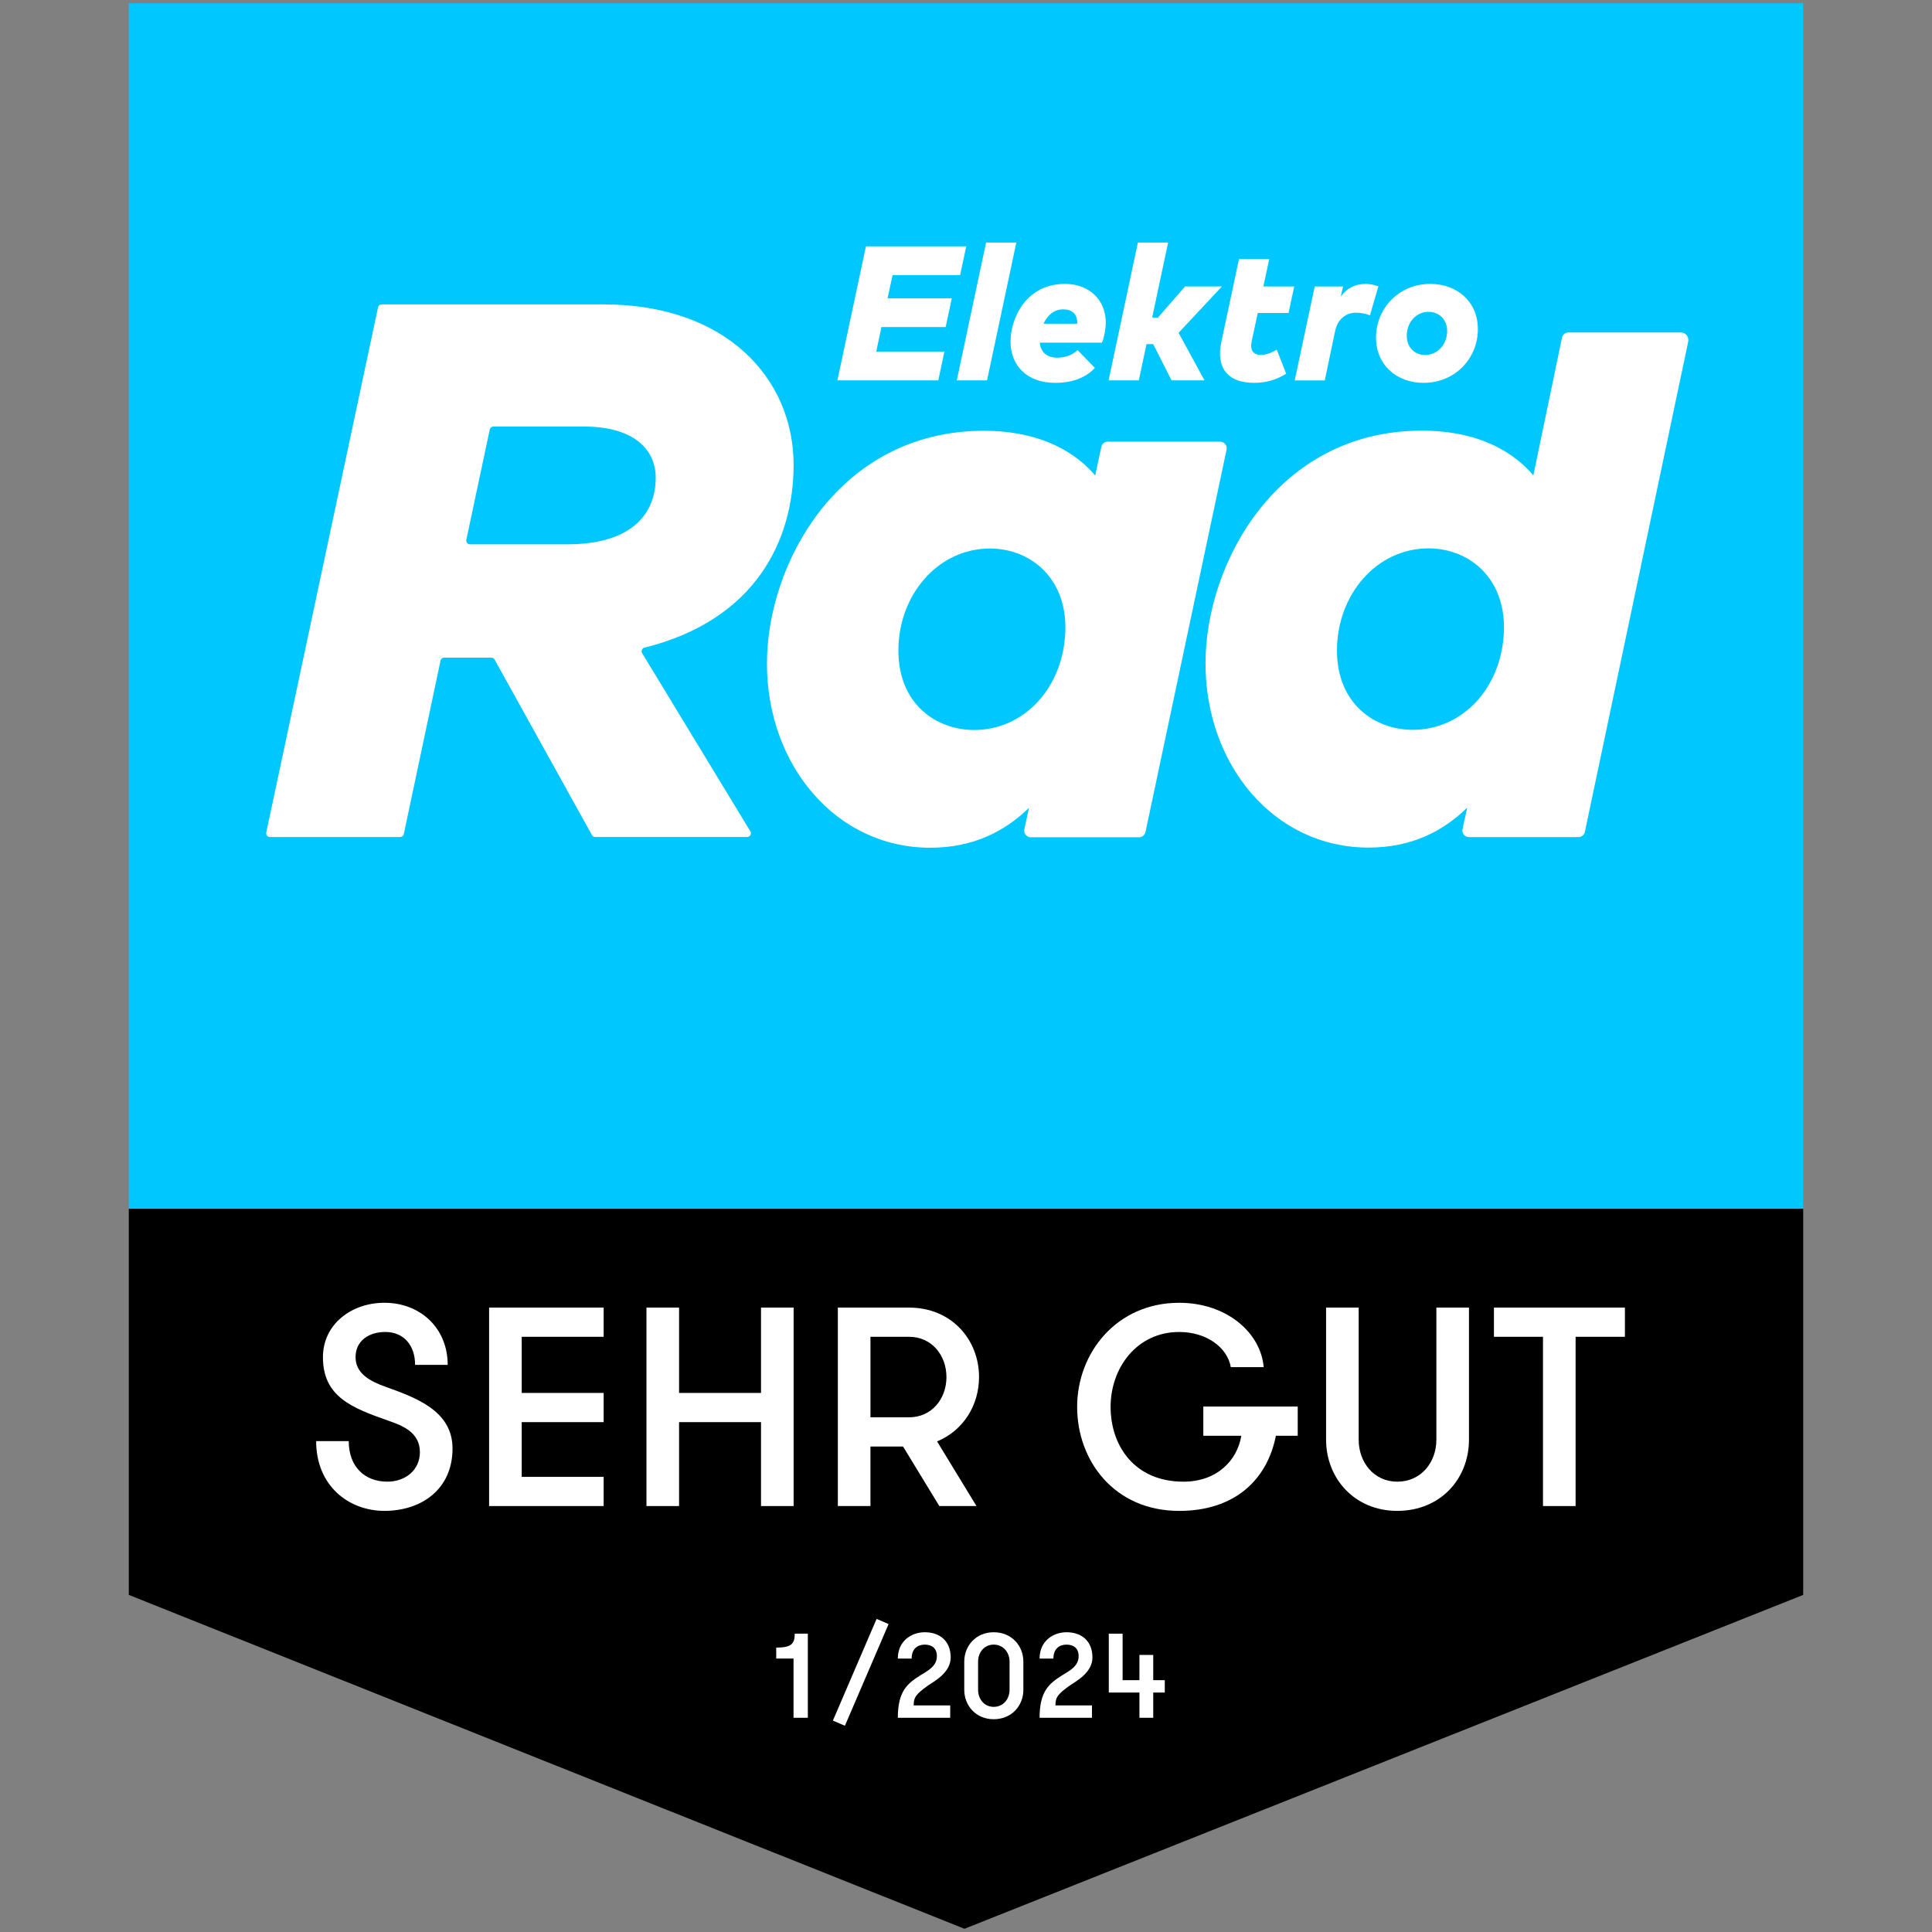 <?xml version="1.0" encoding="utf-8"?>
<!-- Generator: Adobe Illustrator 28.2.0, SVG Export Plug-In . SVG Version: 6.00 Build 0)  -->
<svg version="1.1" id="Ebene_2" xmlns="http://www.w3.org/2000/svg" xmlns:xlink="http://www.w3.org/1999/xlink" x="0px" y="0px"
	 viewBox="0 0 150 150" style="enable-background:new 0 0 150 150;" xml:space="preserve">
<rect x="0" y="0" width="150" height="150" fill="#808080" stroke="none"/>
<style type="text/css">
	.st0{fill:#00C8FF;}
	.st1{fill:#FFFFFF;}
</style>
<g>
	<rect x="10" y="0.25" class="st0" width="130" height="93.6"/>
	<polygon points="140,123.828 74.882,149.75 10,123.828 10,93.85 140,93.85 	"/>
	<path class="st1" d="M60.267,128.769h1.343v4.598h1.11v-6.529h-1.017c0,0.783-0.252,1.082-1.437,1.082V128.769z"/>
	
		<rect x="62.492" y="129.358" transform="matrix(0.395 -0.919 0.919 0.395 -78.899 139.92)" class="st1" width="8.591" height="1.015"/>
	<path class="st1" d="M69.707,133.368h4.067v-0.961h-2.836c0-0.625,0.168-0.868,1.119-1.548
		c0.42-0.298,1.754-0.97,1.754-2.173c0-1.306-0.877-1.959-2.005-1.959c-1.091,0-2.099,0.718-2.099,2.043h1.073
		c0-0.755,0.457-1.082,1.017-1.082c0.532,0,0.942,0.261,0.942,0.895c0,0.793-0.718,1.138-1.287,1.492
		C70.453,130.709,69.707,131.297,69.707,133.368z"/>
	<path class="st1" d="M78.382,131.195c0,0.718-0.485,1.325-1.231,1.325c-0.737,0-1.213-0.606-1.213-1.325v-2.183
		c0-0.718,0.476-1.325,1.213-1.325c0.746,0,1.231,0.606,1.231,1.325V131.195z M74.865,131.195
		c0,1.231,0.905,2.285,2.285,2.285c1.399,0,2.304-1.054,2.304-2.285v-2.183c0-1.231-0.905-2.285-2.304-2.285
		c-1.381,0-2.285,1.054-2.285,2.285V131.195z"/>
	<path class="st1" d="M80.713,133.368h4.067v-0.961h-2.836c0-0.625,0.168-0.868,1.119-1.548
		c0.42-0.298,1.754-0.97,1.754-2.173c0-1.306-0.877-1.959-2.005-1.959c-1.091,0-2.099,0.718-2.099,2.043h1.073
		c0-0.755,0.457-1.082,1.017-1.082c0.532,0,0.942,0.261,0.942,0.895c0,0.793-0.718,1.138-1.287,1.492
		C81.46,130.709,80.713,131.297,80.713,133.368z"/>
	<polygon class="st1" points="88.465,133.368 89.537,133.368 89.537,131.409 90.433,131.409 90.433,130.448 
		89.537,130.448 89.537,128.489 88.465,128.489 88.465,130.448 87.159,130.448 87.159,126.838 86.086,126.838 
		86.086,131.409 88.465,131.409 	"/>
	<path class="st1" d="M24.546,111.889c0,3.456,2.51,5.415,5.305,5.415c2.862,0,5.283-1.673,5.283-4.843
		c0-2.95-2.884-3.962-5.283-4.821c-1.145-0.418-2.245-1.013-2.245-2.267c0-1.299,1.057-1.959,2.311-1.959
		c1.431,0,2.311,1.035,2.311,2.554h2.531c0-2.862-2.135-4.821-4.909-4.821c-2.576,0-4.777,1.673-4.777,4.226
		c0,3.082,2.267,3.94,5.085,4.931c1.057,0.374,2.443,0.88,2.443,2.443c0,1.387-1.123,2.289-2.531,2.289
		c-1.739,0-2.994-1.145-2.994-3.148H24.546z"/>
	<polygon class="st1" points="46.867,103.788 46.867,101.521 37.974,101.521 37.974,116.93 46.867,116.93 46.867,114.663 
		40.506,114.663 40.506,110.414 46.867,110.414 46.867,108.147 40.506,108.147 40.506,103.788 	"/>
	<polygon class="st1" points="59.085,116.93 61.616,116.93 61.616,101.521 59.085,101.521 59.085,108.147 52.723,108.147 
		52.723,101.521 50.191,101.521 50.191,116.93 52.723,116.93 52.723,110.414 59.085,110.414 	"/>
	<path class="st1" d="M70.576,110.04h-2.994v-6.252h2.994c1.761,0,2.906,1.431,2.906,3.126
		S72.337,110.04,70.576,110.04z M65.05,116.93h2.531v-4.623h2.531l2.818,4.623h2.884l-3.06-5.019
		c2.025-0.837,3.258-2.796,3.258-4.997c0-2.906-2.135-5.393-5.437-5.393h-5.525V116.93z"/>
	<path class="st1" d="M93.425,111.471h2.95c-0.308,1.893-1.871,3.566-4.491,3.566c-3.808,0-5.657-2.796-5.657-5.811
		s2.025-5.811,5.327-5.811c2.135,0,3.742,1.211,4.006,2.73h2.554c-0.242-2.73-2.928-4.997-6.56-4.997
		c-4.865,0-7.925,3.896-7.925,8.079s2.884,8.079,7.925,8.079c4.271,0,6.824-2.377,7.506-5.833h1.695v-2.267h-7.33
		V111.471z"/>
	<path class="st1" d="M102.957,111.779c0,2.994,2.201,5.525,5.525,5.525c3.39,0,5.569-2.531,5.569-5.525v-10.258
		h-2.531v10.258c0,1.761-1.189,3.258-3.038,3.258c-1.805,0-2.994-1.497-2.994-3.258v-10.258h-2.531V111.779z"/>
	<polygon class="st1" points="119.797,116.93 122.329,116.93 122.329,103.788 126.159,103.788 126.159,101.521 
		115.989,101.521 115.989,103.788 119.797,103.788 	"/>
	<path class="st1" d="M116.701,49.807c-0.47,3.976-3.381,6.856-7.013,6.856c-2.943,0-5.886-2.004-5.886-6.167
		c0-4.321,3.068-7.921,7.107-7.921C114.259,42.575,117.264,45.173,116.701,49.807 M130.499,25.811h-8.723
		c-0.242,0-0.451,0.168-0.502,0.405l-2.225,10.693c-1.972-2.317-5.009-3.475-8.641-3.475
		c-11.271,0-16.813,10.332-16.813,18.065c0,7.889,5.323,14.307,12.648,14.307c3.35,0,5.761-1.252,7.671-3.099
		l-0.365,1.662c-0.07,0.32,0.174,0.623,0.502,0.623h8.496c0.242,0,0.451-0.169,0.502-0.406l8.024-38.066
		C131.15,26.155,130.872,25.811,130.499,25.811"/>
	<path class="st1" d="M82.65,49.82c-0.469,3.976-3.381,6.856-7.013,6.856c-2.943,0-5.886-2.004-5.886-6.168
		c0-4.321,3.068-7.921,7.107-7.921C80.208,42.587,83.214,45.186,82.65,49.82 M94.728,34.291h-8.72
		c-0.242,0-0.451,0.169-0.502,0.405l-0.476,2.224c-1.972-2.316-5.009-3.475-8.641-3.475
		c-11.271,0-16.844,10.332-16.844,18.065c0,7.889,5.354,14.308,12.68,14.308c3.318,0,5.761-1.252,7.67-3.1
		l-0.364,1.663c-0.071,0.32,0.173,0.624,0.501,0.624h8.401c0.242,0,0.452-0.17,0.502-0.407L95.23,34.911
		C95.297,34.591,95.054,34.291,94.728,34.291"/>
	<path class="st1" d="M44.021,42.261h-7.531c-0.185,0-0.323-0.171-0.284-0.351l1.817-8.56
		c0.029-0.134,0.147-0.231,0.285-0.231h7.091c3.475,0,5.51,1.534,5.51,3.976
		C50.908,39.756,49.217,42.261,44.021,42.261 M49.857,50.716c-0.101-0.167-0.011-0.385,0.178-0.432
		c8.693-2.167,11.58-8.416,11.58-14.19c0-6.731-5.26-12.461-14.746-12.461H29.635
		c-0.138,0-0.256,0.096-0.284,0.231l-8.678,40.77c-0.038,0.181,0.099,0.352,0.284,0.352h10.11
		c0.137,0,0.256-0.096,0.284-0.231l2.852-13.465c0.028-0.135,0.148-0.231,0.285-0.231h3.658
		c0.106,0,0.203,0.058,0.255,0.15l7.559,13.627c0.051,0.092,0.148,0.15,0.254,0.15h11.793l-0.001-0.002
		c0.227,0,0.366-0.248,0.249-0.442L49.857,50.716z"/>
	<polygon class="st1" points="73.324,27.295 68.033,27.295 68.434,25.393 73.42,25.393 73.896,23.164 68.91,23.164 
		69.296,21.365 74.542,21.365 75.018,19.129 67.231,19.129 65.016,29.532 72.848,29.532 	"/>
	<polygon class="st1" points="76.634,29.532 78.907,18.831 76.559,18.831 74.286,29.532 	"/>
	<path class="st1" d="M82.553,24.018c0.669,0,1.092,0.356,1.092,1.077v0.037h-2.623
		C81.29,24.538,81.773,24.018,82.553,24.018 M81.922,29.725c1.352,0,2.385-0.409,3.084-1.159l-1.345-1.383
		c-0.483,0.454-1.041,0.587-1.583,0.587c-0.773,0-1.286-0.401-1.345-1.167h4.823
		c0.163-0.379,0.297-1.07,0.297-1.553c0-1.798-1.323-3.009-3.158-3.009c-3.054,0-4.236,2.69-4.236,4.488
		C78.459,28.38,79.744,29.725,81.922,29.725"/>
	<polygon class="st1" points="89.014,26.716 89.534,26.716 90.961,29.532 93.517,29.532 91.504,25.839 94.869,22.242 
		92.009,22.242 89.906,24.657 89.453,24.657 90.693,18.832 88.346,18.832 86.071,29.532 88.419,29.532 	"/>
	<path class="st1" d="M97.375,29.725c0.877,0,1.717-0.223,2.482-0.714l-0.728-1.857
		c-0.387,0.223-0.81,0.401-1.218,0.401c-0.58,0-0.885-0.312-0.729-1.063l0.469-2.192h2.393l0.438-2.058H98.088
		l0.454-2.126h-2.348l-1.368,6.436C94.425,28.417,95.183,29.725,97.375,29.725"/>
	<path class="st1" d="M103.651,25.735c0.208-0.996,0.87-1.456,1.628-1.456c0.364,0,0.772,0.074,1.085,0.201
		l0.654-2.251c-0.327-0.112-0.654-0.186-0.973-0.186c-0.773,0-1.427,0.275-1.947,0.981l0.178-0.78h-2.2
		l-1.553,7.29h2.333L103.651,25.735z"/>
	<path class="st1" d="M110.901,24.211c0.854,0,1.456,0.61,1.456,1.486c0,1.048-0.751,1.865-1.702,1.865
		c-0.847,0-1.434-0.617-1.434-1.494C109.221,25.022,109.957,24.211,110.901,24.211 M110.529,29.725
		c2.438,0,4.213-1.895,4.213-4.169c0-2.148-1.634-3.515-3.693-3.515c-2.437,0-4.213,1.902-4.213,4.168
		C106.836,28.366,108.471,29.725,110.529,29.725"/>
</g>
</svg>
